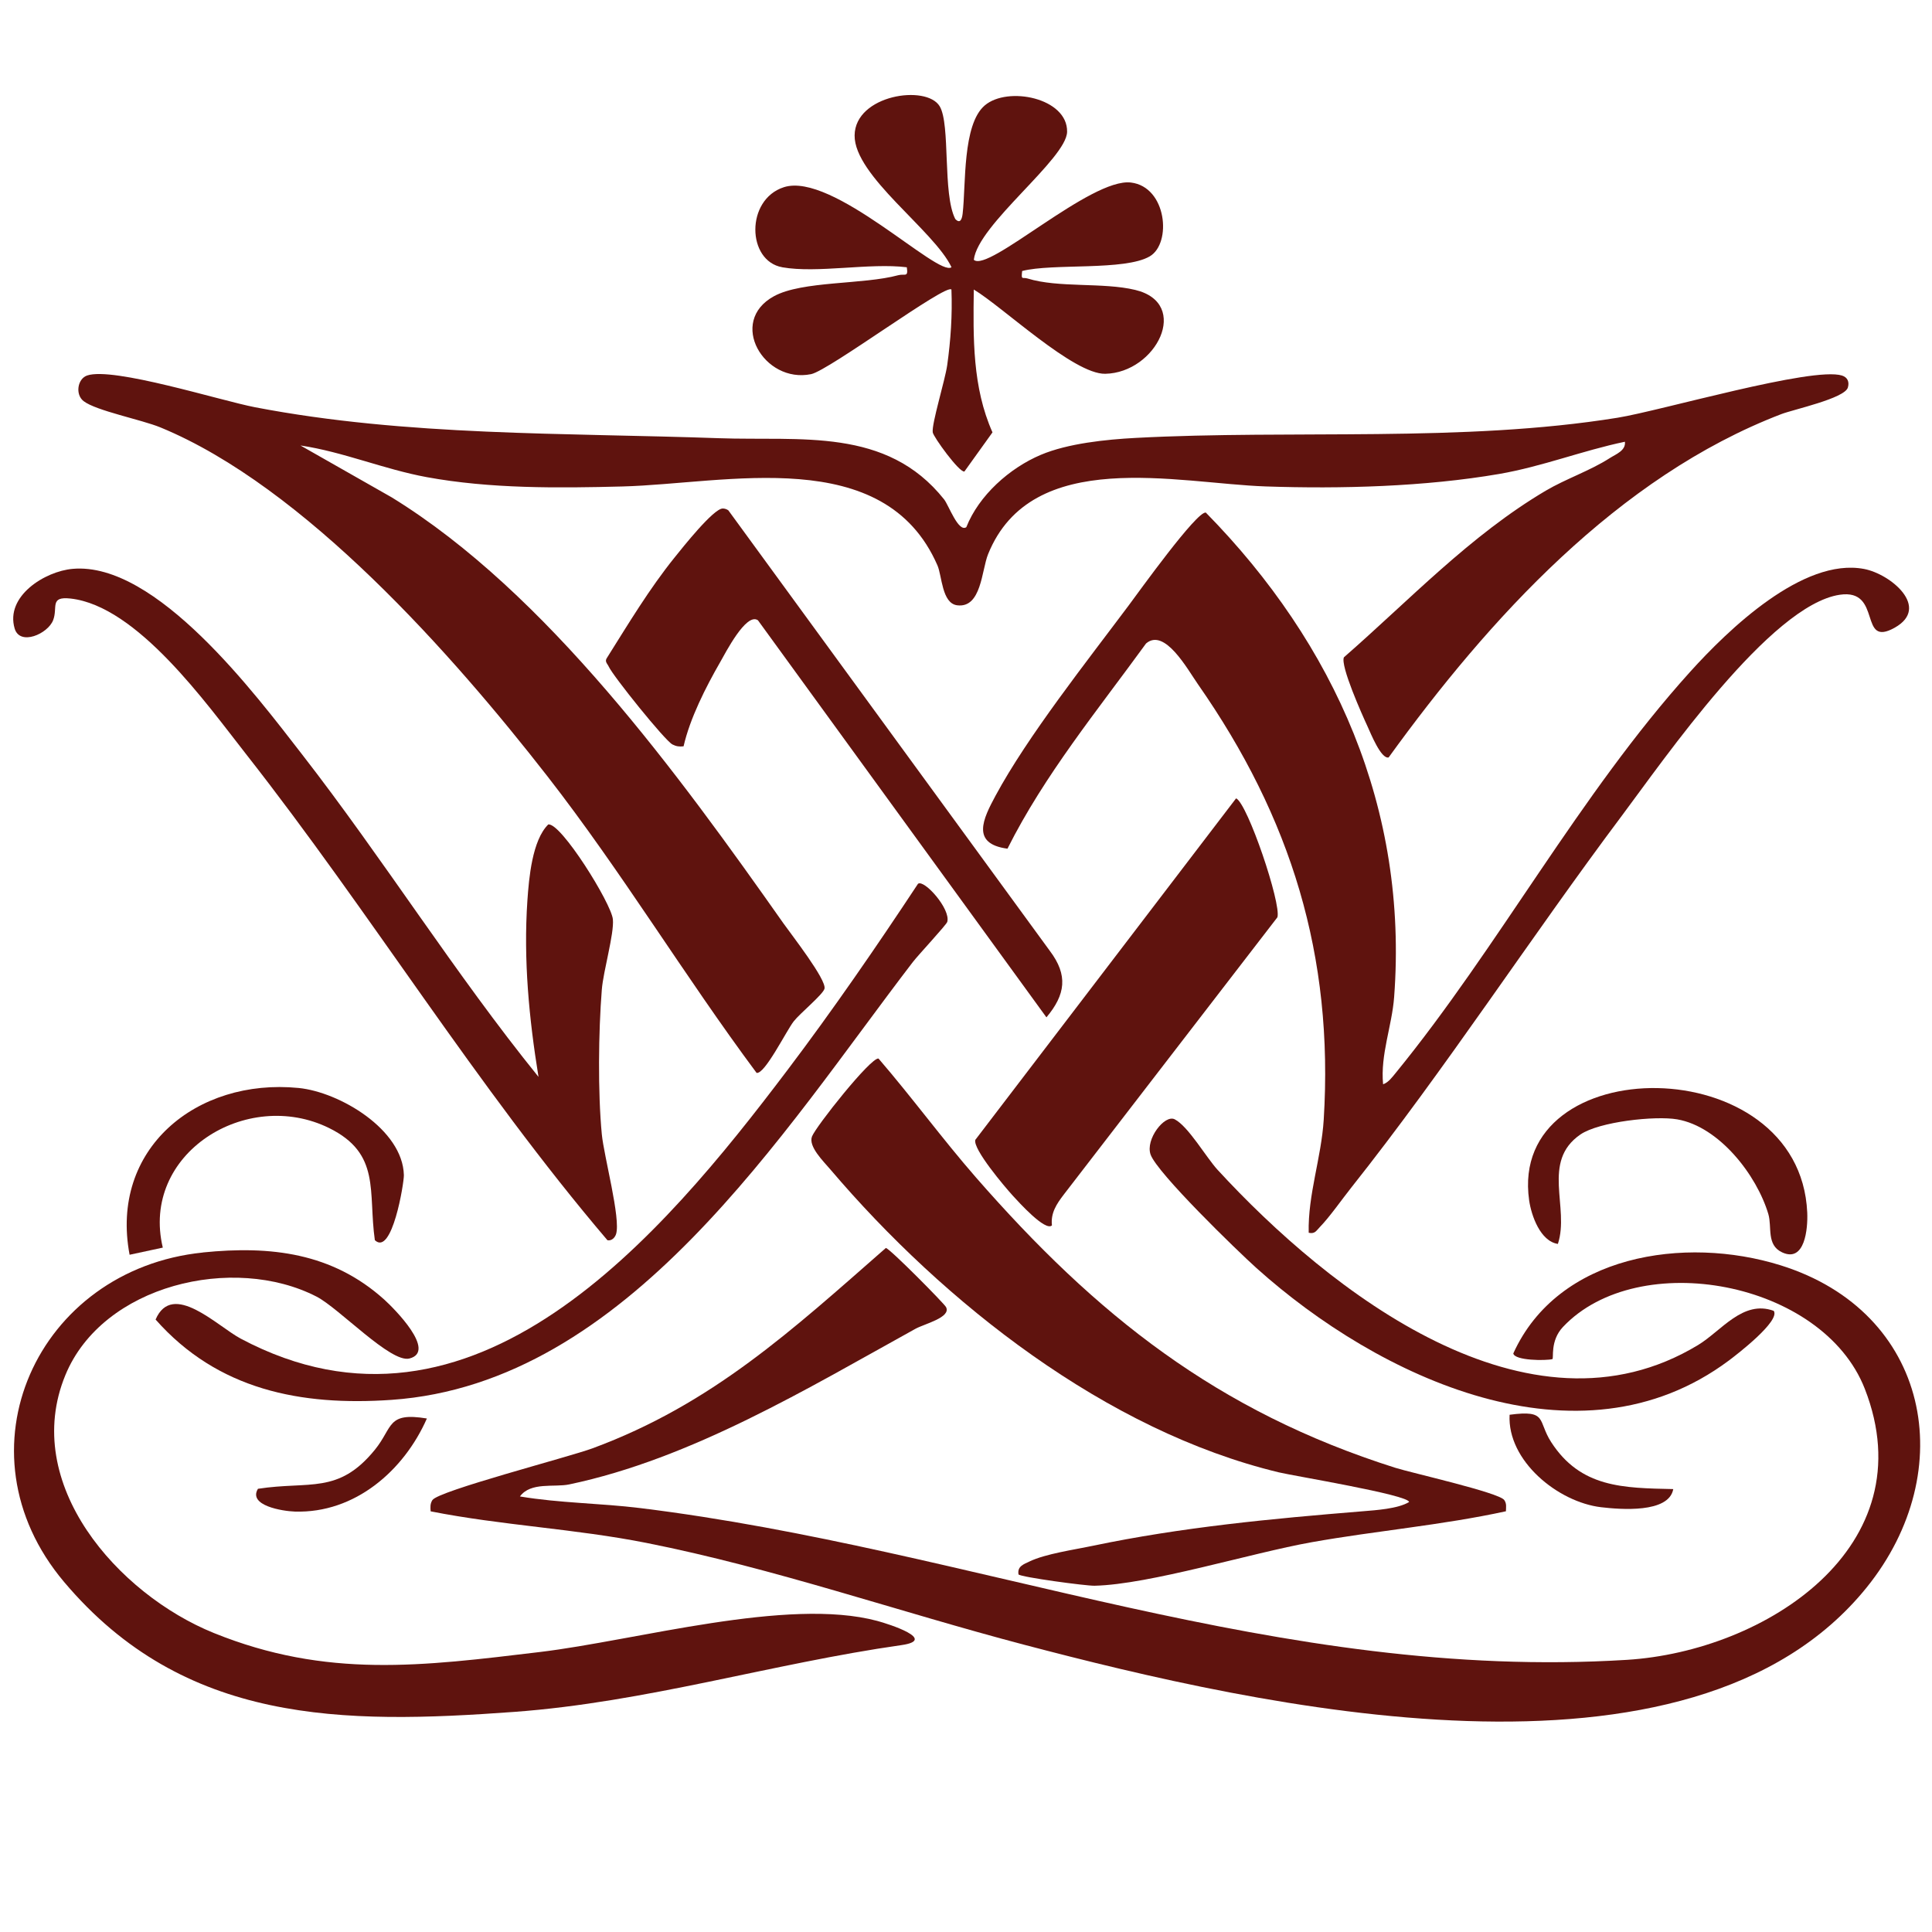 <?xml version="1.0" encoding="UTF-8"?>
<svg id="Lag_1" xmlns="http://www.w3.org/2000/svg" version="1.1" viewBox="0 0 595.28 595.28">
  <!-- Generator: Adobe Illustrator 30.0.0, SVG Export Plug-In . SVG Version: 2.1.1 Build 123)  -->
  <defs>
    <style>
      .st0 {
        fill: #5f130e;
      }
    </style>
  </defs>
  <path class="st0" d="M297.74,162.43c3.88-9.81,13.33-18.22,22.96-22.29,8.32-3.52,20.12-4.73,29.17-5.21,48.36-2.58,100.87,1.48,148.53-6.22,13.33-2.15,60.04-15.84,69.14-13,1.76.55,2.33,2.01,1.81,3.72-1.03,3.34-16.79,6.74-20.49,8.16-50.35,19.3-90.15,63.13-121,105.79-2.33.58-5.54-7.47-6.49-9.53-1.67-3.6-8.44-18.73-7.29-21.32,20.18-17.62,38.91-37.57,62.16-51.32,6.23-3.68,13.71-6.17,19.74-10.05,1.86-1.2,5.01-2.31,4.68-5.05-13.1,2.73-25.49,7.65-38.76,9.93-22.88,3.93-48.68,4.63-71.9,3.84-27.16-.92-72.15-12.4-85.57,20.91-1.99,4.94-2.04,16.67-9.52,15.71-4.71-.6-4.65-9.06-6.07-12.3-16.39-37.57-64.97-25.15-97.06-24.31-19.87.52-40.78.71-60.27-2.87-13.24-2.43-25.77-7.8-38.93-9.76l28.1,15.98c47.76,29.37,88.65,85.74,120.7,131.25,2.41,3.42,13.37,17.44,12.66,20.15-.46,1.78-7.6,7.62-9.49,10.06-2.27,2.91-8.92,16.4-11.44,15.87-22.26-29.91-41.51-61.92-64.43-91.37-29.1-37.38-74.94-89.28-119.26-107.51-5.87-2.41-19.84-5.13-23.67-8.1-2.63-2.05-1.87-6.88,1.09-7.89,8.01-2.74,41.11,7.74,51.73,9.78,46.79,8.99,95.53,7.85,142.91,9.54,25.2.9,51.63-3.46,69.4,18.84,1.41,1.77,4.4,10.27,6.86,8.57Z"/>
  <path class="st0" d="M160.2,461.08c12.25,2.06,24.8,2.07,37.11,3.59,103.01,12.69,196.62,53.39,303.91,46.76,42.7-2.64,92.36-34.81,73.36-83.5-13.01-33.33-69.81-43.67-93.01-19.07-4.06,4.31-2.74,9.78-3.27,9.91-1.99.5-11.59.49-12.03-1.75,13.79-30.45,52.81-36.36,82.29-27.18,46.03,14.32,55.62,63.3,26.59,99.28-54.28,67.27-187.55,36.59-259.53,17.67-38.61-10.15-77.19-23.61-116.43-31.39-22.12-4.39-44.43-5.37-66.5-9.73-.09-1.25-.19-2.32.53-3.46,1.82-2.86,42-13.24,49.35-15.96,36.82-13.59,61.5-36.43,90.38-61.73,1.28.22,17.92,17.06,18.53,18.2,1.69,3.2-6.67,5.19-9.39,6.69-33.15,18.32-69.05,40.06-106.7,47.96-4.6.97-11.86-.84-15.19,3.71Z"/>
  <path class="st0" d="M426.16,334.08c1.63-.54,2.85-2.24,3.91-3.53,31.64-38.76,56.6-85.78,90.64-123.5,11.74-13.01,34.79-35.32,53.62-31.75,8.24,1.56,20.54,11.85,9.5,18.08-11.37,6.42-3.7-12.08-16.95-10.13-21.39,3.15-54.19,50.77-67.15,68.07-28.22,37.65-54.25,77.89-83.44,114.67-2.88,3.63-6.62,9-9.65,12.11-1.09,1.12-1.5,2.17-3.41,1.73-.28-11.74,3.9-23.1,4.63-34.85,3.12-50.48-10.07-93.06-38.77-134.18-3.2-4.58-10.24-17.45-15.97-12.54-14.89,20.5-31.33,40.53-42.7,63.23-11.36-1.5-7.47-9.28-3.69-16.3,9.87-18.32,28.22-41.5,41.01-58.61,3.08-4.12,21.01-29.14,23.79-28.65,39.87,40.6,62.36,91.41,58.03,149.23-.67,9-4.28,17.77-3.41,26.9Z"/>
  <path class="st0" d="M241.01,82.34c-10.91-1.93-11.33-20.85.51-24.66,14.99-4.82,47.54,27.81,51.65,24.65-5.38-11.35-30.01-28.14-29.85-40.63s22.16-15.75,26.22-8.94c3.36,5.63.83,26.98,4.79,34.71,1.57,1.67,2.1-.09,2.28-1.7,1.03-8.8-.11-27.37,6.8-33.28,7.09-6.06,25.55-2.29,25.38,8.11-.14,8.35-27.52,28.6-28.74,39.45,4.44,4.09,36.05-25.32,48.41-23.81,11.07,1.35,12.63,18.72,5.81,22.74-7.68,4.52-29.9,2.09-39.33,4.52-.34,3,.06,1.81,1.68,2.31,9.49,2.95,23.24,1.13,33.17,3.52,17.23,4.14,6.45,25.55-9.26,25.84-9.75.18-31.57-20.61-40.49-25.96-.2,14.96-.43,30.12,5.76,44.01l-8.65,12.06c-1.57.37-9.57-10.67-9.76-12.07-.37-2.62,3.81-16.08,4.46-20.7,1.08-7.71,1.61-15.5,1.3-23.29-1.51-2.03-37.72,24.92-43.23,26.06-14.5,2.99-25.8-16.18-11.45-24.01,8.75-4.77,27.52-3.54,38.28-6.47,1.98-.54,3.17.82,2.65-2.45-11.47-1.42-27.54,1.92-38.4,0Z"/>
  <path class="st0" d="M463.98,465.65c-19.74,4.3-39.94,5.99-59.82,9.53-18.71,3.33-49.91,13.02-66.91,13.41-2.68.06-22.6-2.63-23.43-3.48-.43-2.53,1.62-3.14,3.42-4.01,4.87-2.34,13.73-3.61,19.29-4.78,27.62-5.79,55.31-8.39,83.31-10.67,4.11-.34,10.87-.76,14.32-2.85-.07-2.21-35.61-8.05-40.11-9.14-53.14-12.77-103.18-52.17-138.13-93.25-2.25-2.64-6.92-7.18-5.73-10.25s18.1-24.41,20.49-24.01c10.29,11.93,19.59,24.67,29.95,36.55,37.19,42.61,74.45,72.18,129.25,89.54,5.03,1.59,31.97,7.63,33.6,9.94.81,1.15.53,2.22.52,3.47Z"/>
  <path class="st0" d="M62.52,385.9c20.92-2.12,39.85.11,55.86,14.51,2.95,2.65,16.32,16.01,7.76,18.17-5.75,1.45-21.65-15.5-28.62-19.08-25.51-13.12-65.91-3.67-77.38,24.2-13.81,33.54,16.25,67.52,45.76,79.46,34.79,14.07,64.25,10.19,100.46,5.85,29.78-3.57,76.34-16.96,103.9-9.59,3.75,1,18.74,5.86,7.46,7.47-40.02,5.71-78.66,17.59-119.25,20.57-52.85,3.87-101.69,3.85-138.71-40.02-34.06-40.36-8.24-96.34,42.76-101.52Z"/>
  <path class="st0" d="M165.92,331.79c-2.91-17.95-4.67-36.05-3.42-54.34.48-6.95,1.48-18.53,6.42-23.42,3.88-.67,19.44,24.29,19.92,29.23.43,4.43-2.96,15.95-3.41,21.65-1.04,13.04-1.24,31.65,0,44.6.64,6.67,5.89,26.03,4.39,30.73-.35,1.1-1.38,2.17-2.66,1.89-40.35-47.38-72.94-100.85-111.34-149.77-12.23-15.58-33.54-45.65-54.08-47.94-6.56-.73-3.85,2.74-5.37,6.67-1.63,4.22-10.23,8-11.85,2.58-2.96-9.97,9.29-17.65,17.87-18.4,25.76-2.27,56.41,38.8,70.62,57.09,25.22,32.46,47.06,67.48,72.9,99.43Z"/>
  <path class="st0" d="M324.12,377.56c-2,1.99-10.32-7.26-12.05-9.14-2.5-2.74-12.36-14.38-11.56-17.21l80.35-105.23c3.54,1.58,13.99,32.55,12.73,36.65l-65.81,85.42c-2.21,2.89-4.09,5.68-3.66,9.52Z"/>
  <path class="st0" d="M233.5,191.1c-3.61-2.44-10.02,10.17-11.6,12.91-4.44,7.72-9.32,17.33-11.28,25.94-1.28.16-2.27.03-3.43-.57-2.37-1.23-18.3-21.07-19.62-23.98-.43-.96-1.42-1.57-.48-2.83,6.61-10.5,12.99-21.17,20.8-30.85,2.33-2.89,11.92-15.03,14.79-15.04.63,0,1.21.2,1.73.56l99.06,135.74c5.64,7.48,4.86,13.46-1.05,20.48l-88.9-122.36Z"/>
  <path class="st0" d="M282.88,272.29c1.92-1.33,10.08,7.77,8.99,11.75-.25.9-8.96,10.23-10.62,12.39-40.01,52.14-87.82,129.84-160.62,134.89-27.96,1.94-53.54-3.08-72.69-24.75,5.19-12.08,19.02,2.06,26.26,5.9,71.59,38.01,129.85-31.75,168.32-82.62,14.07-18.6,27.56-38.2,40.35-57.57Z"/>
  <path class="st0" d="M546.51,403.89c2.15,3.06-11.26,13.4-13.85,15.33-46.29,34.53-108.07,5.12-145.5-28.49-5.99-5.38-30.59-29.25-32.64-34.98-1.68-4.7,4.35-12.46,7.43-10.87,4.18,2.15,9.75,11.8,13.18,15.53,34.44,37.46,95.83,85.71,148.11,53.99,7.16-4.35,13.78-13.96,23.27-10.51Z"/>
  <path class="st0" d="M480.01,383.27c-5.4-.81-8.18-8.7-8.86-13.45-6.59-46.5,83.42-46.93,85.69,3.78.22,4.98-.72,15.54-7.74,12.27-4.91-2.28-3.06-7.79-4.25-11.81-3.57-11.99-15.13-26.93-28.08-29.17-6.76-1.17-24.08.72-29.83,4.67-12.15,8.36-3.24,22.49-6.93,33.71Z"/>
  <path class="st0" d="M115.5,382.14c-2.13-14.95,1.95-26.66-14.1-34.57-25.4-12.51-58.16,7.87-51.24,36.84l-10.23,2.2c-6.17-32.62,20.61-54.48,52.06-51.39,12.65,1.25,32.12,12.82,32.45,26.86.06,2.33-3.63,25.09-8.94,20.04Z"/>
  <path class="st0" d="M515.56,458.81c-1.36,7.52-16.33,6.28-22.22,5.59-13.29-1.56-28.96-14.3-28.21-28.49,11.81-1.58,8.54,1.81,12.8,8.41,9.1,14.1,22.16,14.15,37.64,14.49Z"/>
  <path class="st0" d="M131.53,437.06c-7.07,16.05-22.17,29.26-40.69,28.68-3.73-.12-14.51-1.83-11.36-7.02,15.92-2.45,24.73,1.8,35.98-11.97,5.72-7,3.64-11.74,16.07-9.69Z"/>
</svg>